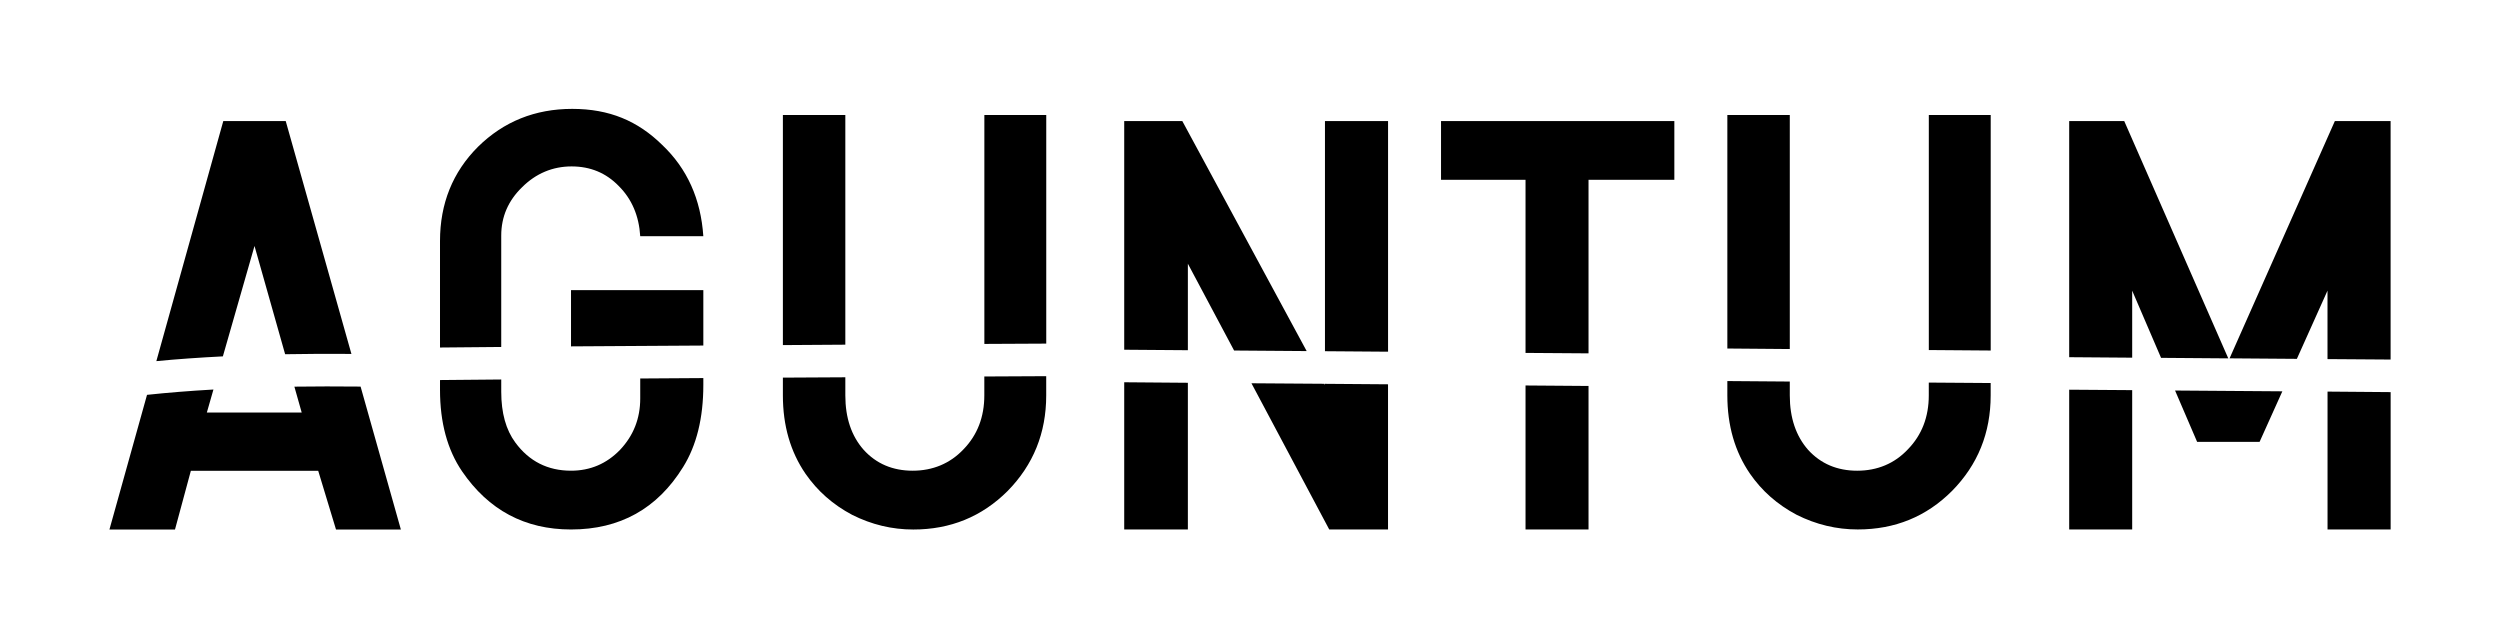 <?xml version="1.0" encoding="UTF-8"?><svg id="Ebene_1" xmlns="http://www.w3.org/2000/svg" viewBox="0 0 723.06 184.63"><defs><style>.cls-1{fill:#000;stroke-width:0px;}</style></defs><path class="cls-1" d="M384.46,153.14h16.99v-41.99l-18.25-.14v.34l-.16-.35-21.09-.15,22.5,42.29ZM325.15,153.14h18.41v-42.43l-18.41-.15v42.58ZM325.15,35.01v66.14l18.41.14v-25.02l13.37,25.11,20.99.16-35.97-66.53h-16.81ZM383.21,35.01v66.57l18.25.14V35.01h-18.25Z"/><path class="cls-1" d="M441.22,153.14h18.22v-41.51l-18.22-.14v41.65ZM416.78,35.01v16.99h24.44v50.07l18.22.13v-50.2h24.82v-16.99h-67.48Z"/><path class="cls-1" d="M673.18,153.14h18.25v-39.73l-18.25-.15v39.88ZM635.46,127.79h18.07l6.58-14.61-31.03-.23,6.38,14.85ZM598.46,153.14h18.22v-40.3l-18.22-.13v40.42ZM598.46,35.01v68.3l18.22.14v-19.38l8.35,19.43,19.44.15-30.09-68.63h-15.93ZM675.3,35.01l-30.45,68.63,19.46.15,8.86-19.73v19.8l18.25.13V35.01h-16.12Z"/><path class="cls-1" d="M59.8,119.32h27.46l-2.12-7.49c6.09-.08,12.48-.09,19.15-.02l11.65,41.34h-18.76l-5.15-16.99h-36.83l-4.59,16.99h-18.96l10.87-38.95c5.92-.63,12.32-1.15,19.21-1.54l-1.91,6.67ZM82.47,102.46l-8.86-31.32-9.15,31.93c-6.88.35-13.28.8-19.24,1.38l19.36-69.43h18.06l19,67.34c-6.68-.06-13.06-.01-19.16.09"/><path class="cls-1" d="M165.15,100.18v-16.27h38.27v16.03c-13.26.08-26.28.17-38.27.24M203.42,109.35v2c0,9.57-1.96,17.48-5.85,23.73-7.45,12.04-18.25,18.06-32.42,18.06-13.33,0-23.84-5.6-31.51-16.82-4.26-6.26-6.38-14.12-6.38-23.56v-2.84c5.07-.06,11.05-.1,17.71-.16v3.54c0,6.15,1.36,11.03,4.08,14.7,4,5.43,9.38,8.14,16.1,8.14,5.56,0,10.28-2.01,14.17-6.02,3.9-4.13,5.85-9.08,5.85-14.87v-5.78c5.96-.03,12.1-.08,18.25-.12M127.26,100.5v-30.77c0-10.86,3.67-19.95,10.98-27.27,7.44-7.32,16.53-10.97,27.27-10.97s18.95,3.48,26.03,10.44c7.21,6.84,11.16,15.65,11.88,26.39h-18.25c-.36-5.89-2.42-10.74-6.21-14.52-3.67-3.78-8.2-5.67-13.64-5.67s-10.32,2.02-14.32,6.02c-4.02,3.9-6.03,8.56-6.03,14v32.2c-6.65.07-12.64.12-17.71.16"/><path class="cls-1" d="M226.43,33.26h18.06v66.43l-18.06.12V33.26ZM244.49,109.11v5.25c0,6.51,1.77,11.75,5.32,15.76,3.65,4.01,8.39,6.02,14.16,6.02s10.8-2.06,14.7-6.19c4.01-4.13,6.02-9.34,6.02-15.59v-5.47l17.9-.09v5.57c0,10.87-3.73,20.07-11.15,27.63-7.46,7.44-16.55,11.15-27.29,11.15-6.14,0-12.04-1.4-17.7-4.25-5.56-2.95-10.03-6.9-13.47-11.87-4.37-6.37-6.55-13.92-6.55-22.66v-5.15l18.06-.1ZM284.7,99.47V33.26h17.9v66.12l-17.9.09Z"/><path class="cls-1" d="M499.59,33.26h18.06v67.69l-18.06-.15V33.26ZM517.65,110.36v4c0,6.51,1.79,11.75,5.31,15.76,3.67,4.01,8.4,6.02,14.19,6.02s10.8-2.06,14.68-6.21c4.01-4.13,6.02-9.33,6.02-15.58v-3.7l17.9.13v3.57c0,10.87-3.73,20.07-11.17,27.63-7.42,7.44-16.52,11.15-27.27,11.15-6.14,0-12.03-1.4-17.7-4.25-5.56-2.95-10.04-6.9-13.47-11.87-4.37-6.37-6.55-13.92-6.55-22.66v-4.14l18.06.14ZM557.86,101.24V33.26h17.9v68.12l-17.9-.14Z"/></svg>